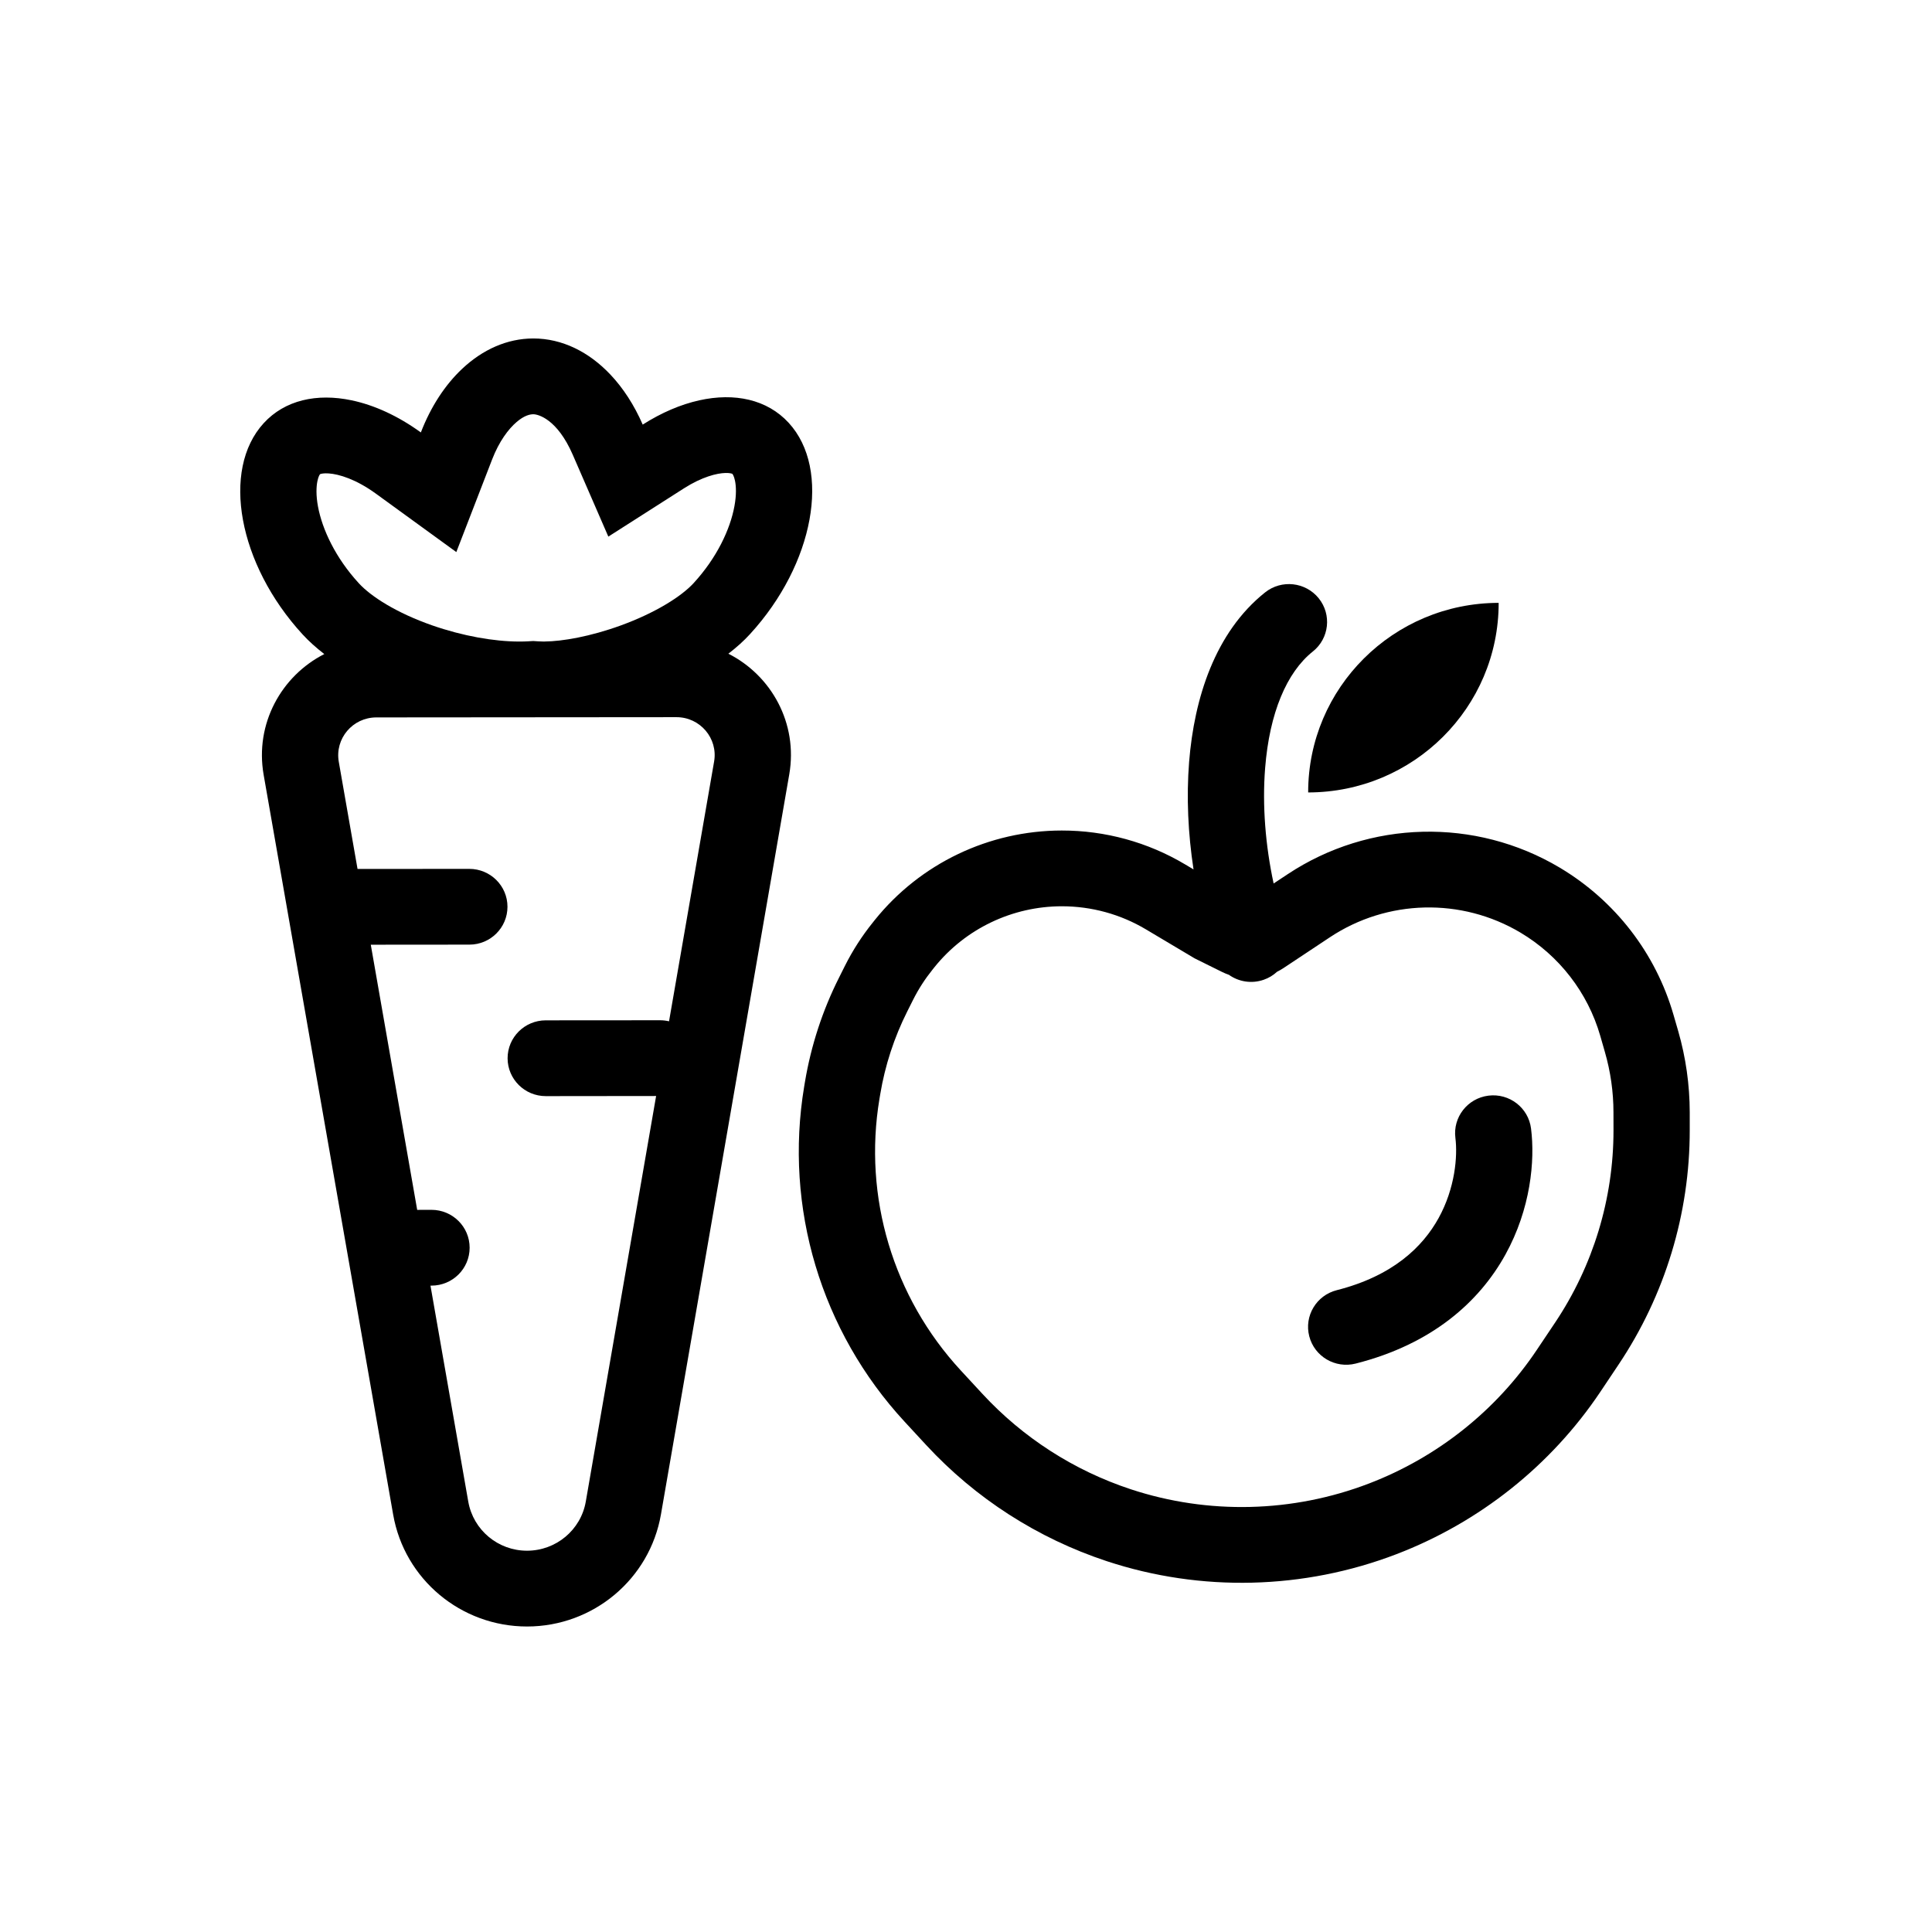 <?xml version="1.0" encoding="UTF-8" standalone="no"?>
<svg
   xmlns:dc="http://purl.org/dc/elements/1.1/"
   xmlns:cc="http://creativecommons.org/ns#"
   xmlns:rdf="http://www.w3.org/1999/02/22-rdf-syntax-ns#"
   xmlns:svg="http://www.w3.org/2000/svg"
   xmlns="http://www.w3.org/2000/svg"
   xmlns:sodipodi="http://sodipodi.sourceforge.net/DTD/sodipodi-0.dtd"
   xmlns:inkscape="http://www.inkscape.org/namespaces/inkscape"
   width="800px"
   height="800px"
   viewBox="0 0 48 48"
   fill="none"
   version="1.1"
   id="svg10"
   sodipodi:docname="nutrition.svg"
   inkscape:version="1.0.2 (e86c870879, 2021-01-15)">
  <defs
     id="defs14" />
  <sodipodi:namedview
     pagecolor="#ffffff"
     bordercolor="#666666"
     borderopacity="1"
     objecttolerance="10"
     gridtolerance="10"
     guidetolerance="10"
     inkscape:pageopacity="0"
     inkscape:pageshadow="2"
     inkscape:window-width="1920"
     inkscape:window-height="1057"
     id="namedview12"
     showgrid="false"
     inkscape:zoom="1.1125"
     inkscape:cx="400"
     inkscape:cy="400"
     inkscape:window-x="-8"
     inkscape:window-y="-8"
     inkscape:window-maximized="1"
     inkscape:current-layer="svg10"
     inkscape:document-rotation="0" />
  <path
     fill-rule="evenodd"
     clip-rule="evenodd"
     d="M8.057 16.25C7.856 16.095 7.674 15.932 7.518 15.762C5.921 14.024 5.488 11.675 6.551 10.514C7.077 9.939 7.873 9.764 8.736 9.946C9.299 10.064 9.891 10.334 10.456 10.744C10.702 10.106 11.056 9.563 11.484 9.161C11.989 8.687 12.596 8.41 13.249 8.409C13.968 8.409 14.631 8.742 15.164 9.305C15.485 9.644 15.758 10.067 15.968 10.549C16.434 10.252 16.913 10.048 17.373 9.946C18.249 9.751 19.059 9.922 19.594 10.504C20.659 11.662 20.229 14.013 18.635 15.753C18.479 15.924 18.297 16.087 18.096 16.241C19.164 16.781 19.829 17.97 19.609 19.239L16.421 37.625C16.142 39.233 14.739 40.408 13.097 40.41C11.454 40.411 10.049 39.238 9.768 37.63L6.55 19.249C6.328 17.981 6.991 16.792 8.057 16.25ZM14.229 11.296L15.114 13.332L16.992 12.133C17.444 11.845 17.812 11.756 18.026 11.751C18.127 11.749 18.176 11.765 18.189 11.77C18.193 11.771 18.194 11.772 18.194 11.772C18.197 11.775 18.235 11.816 18.261 11.945C18.289 12.081 18.299 12.292 18.247 12.574C18.143 13.146 17.814 13.853 17.234 14.486C16.93 14.818 16.284 15.226 15.421 15.54C14.664 15.815 13.972 15.934 13.533 15.938L13.487 15.938C13.446 15.938 13.407 15.937 13.37 15.934L13.249 15.926L13.127 15.933C13.059 15.937 12.989 15.939 12.917 15.939L12.895 15.939C12.277 15.938 11.5 15.803 10.737 15.537C9.856 15.229 9.221 14.824 8.917 14.493C8.336 13.861 8.006 13.154 7.9 12.583C7.848 12.301 7.858 12.09 7.886 11.954C7.912 11.825 7.949 11.784 7.952 11.781C7.952 11.781 7.954 11.78 7.961 11.777C7.979 11.771 8.043 11.753 8.165 11.762C8.423 11.779 8.846 11.907 9.338 12.264L11.337 13.716L12.225 11.419C12.401 10.963 12.633 10.657 12.836 10.484C13.029 10.319 13.169 10.292 13.251 10.292C13.368 10.292 13.842 10.408 14.229 11.296ZM16.807 17.818L9.349 17.824C8.761 17.825 8.316 18.351 8.417 18.927L8.883 21.589L11.66 21.587C12.183 21.587 12.608 22.008 12.608 22.527C12.609 23.047 12.185 23.469 11.662 23.469L9.212 23.471L10.365 30.059L10.72 30.058C11.243 30.058 11.668 30.479 11.668 30.999C11.668 31.519 11.245 31.94 10.721 31.941L10.695 31.941L11.634 37.307C11.758 38.013 12.374 38.528 13.095 38.527C13.816 38.526 14.432 38.011 14.554 37.305L16.301 27.23L13.56 27.233C13.036 27.233 12.612 26.812 12.611 26.292C12.611 25.772 13.035 25.351 13.558 25.35L16.4 25.348C16.477 25.348 16.551 25.357 16.622 25.374L17.742 18.919C17.841 18.344 17.395 17.818 16.807 17.818Z"
     fill="#333333"
     id="path2"
     style="fill:#000000;fill-opacity:1" />
  <path
     d="M38.038 28.037C37.973 27.521 37.499 27.156 36.98 27.221C36.461 27.286 36.093 27.756 36.159 28.272C36.216 28.727 36.153 29.517 35.741 30.264C35.347 30.976 34.61 31.699 33.212 32.054C32.705 32.182 32.398 32.695 32.528 33.199C32.657 33.702 33.173 34.006 33.68 33.878C35.586 33.395 36.755 32.339 37.402 31.169C38.029 30.034 38.14 28.837 38.038 28.037Z"
     fill="#333333"
     id="path4"
     style="fill:#000000;fill-opacity:1" />
  <path
     fill-rule="evenodd"
     clip-rule="evenodd"
     d="M32.616 16.187C33.025 15.862 33.09 15.27 32.763 14.864C32.436 14.459 31.84 14.393 31.431 14.718C30.187 15.709 29.669 17.349 29.543 18.932C29.474 19.803 29.517 20.715 29.653 21.6L29.441 21.474C28.516 20.923 27.457 20.633 26.379 20.634C24.572 20.635 22.863 21.453 21.735 22.856L21.685 22.919C21.416 23.253 21.183 23.615 20.991 23.998L20.845 24.29C20.434 25.106 20.15 25.979 19.999 26.879L19.98 26.992C19.478 30.002 20.398 33.074 22.475 35.322L23.012 35.903C24.236 37.227 25.779 38.219 27.495 38.786C29.839 39.56 32.389 39.496 34.692 38.614C36.755 37.824 38.531 36.413 39.758 34.583L40.21 33.907C41.367 32.18 41.983 30.152 41.981 28.078L41.981 27.636C41.98 26.953 41.884 26.274 41.695 25.618L41.578 25.214C41.136 23.682 40.125 22.374 38.749 21.555C36.653 20.308 34.021 20.373 31.989 21.721L31.643 21.95C31.44 21.011 31.358 20.008 31.432 19.081C31.54 17.715 31.967 16.704 32.616 16.187ZM30.532 24.219C30.774 24.391 31.094 24.447 31.396 24.342C31.523 24.298 31.634 24.23 31.727 24.144C31.783 24.116 31.837 24.085 31.89 24.05L33.041 23.286C34.464 22.342 36.307 22.297 37.775 23.17C38.739 23.744 39.447 24.66 39.757 25.732L39.873 26.136C40.014 26.625 40.086 27.13 40.086 27.637L40.087 28.08C40.088 29.782 39.582 31.447 38.633 32.864L38.18 33.54C37.172 35.045 35.71 36.207 34.01 36.858C32.116 37.584 30.018 37.635 28.093 37C26.682 36.534 25.414 35.718 24.408 34.63L23.871 34.049C22.188 32.228 21.443 29.739 21.85 27.3L21.869 27.187C21.988 26.472 22.214 25.779 22.54 25.13L22.686 24.839C22.819 24.574 22.98 24.325 23.165 24.094L23.216 24.03C23.985 23.074 25.149 22.517 26.381 22.516C27.116 22.516 27.837 22.713 28.467 23.088L29.68 23.81L30.358 24.146C30.415 24.174 30.473 24.199 30.532 24.219Z"
     fill="#333333"
     id="path6"
     style="fill:#000000;fill-opacity:1" />
  <path
     d="M32.501 19.688C32.499 17.089 34.618 14.98 37.234 14.978C37.236 17.577 35.117 19.686 32.501 19.688Z"
     fill="#333333"
     id="path8"
     style="fill:#000000;fill-opacity:1" />
</svg>
